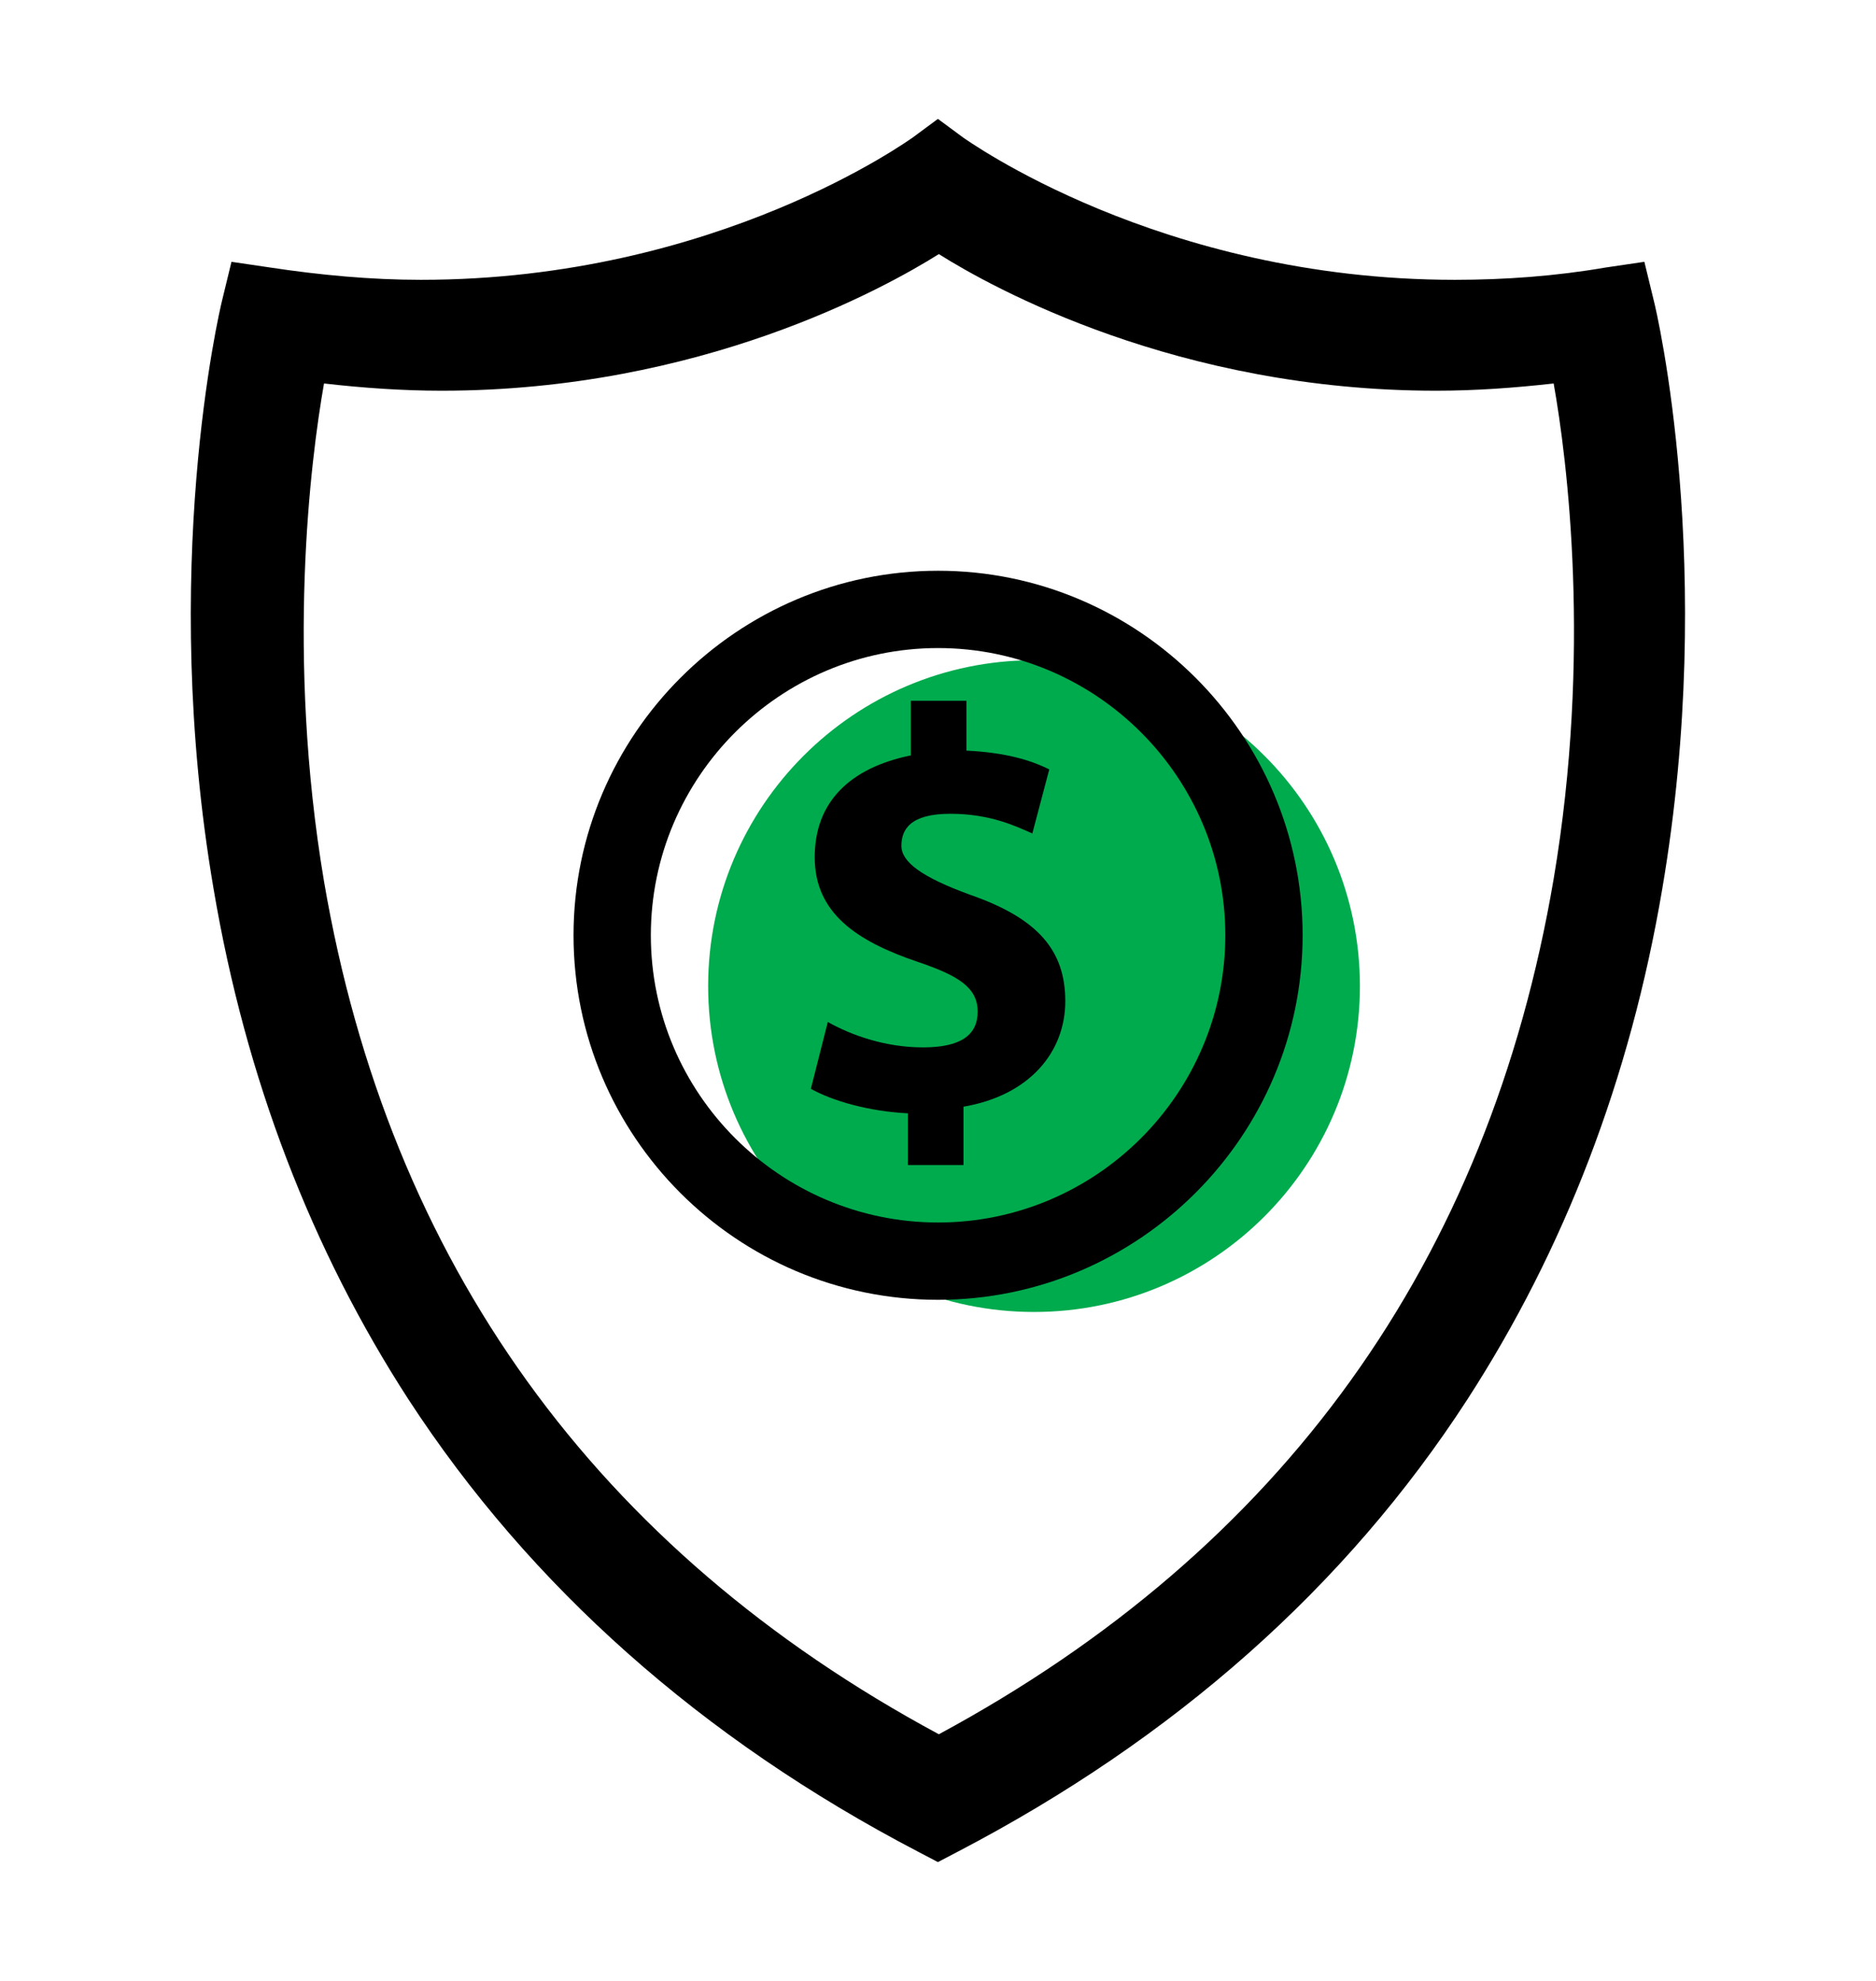 <svg viewBox="0 0 121.81 128.61" xmlns="http://www.w3.org/2000/svg" data-name="Layer 1" id="Layer_1">
  <defs>
    <style>
      .cls-1 {
        fill: #00ab4e;
      }
    </style>
  </defs>
  <path d="M59.62,120.24c-14.07-7.34-25.2-17.25-33.09-29.36-6.3-9.72-10.58-20.86-12.66-33.15-3.55-20.79.37-37.49.55-38.22l.61-2.51,2.51.37c3.24.49,6.54.8,9.79.8,19.26,0,31.8-9.17,31.92-9.23l1.65-1.22,1.65,1.22c.12.06,12.72,9.23,31.92,9.23,3.24,0,6.54-.24,9.79-.8l2.51-.37.61,2.51c.18.67,4.1,17.37.55,38.22-2.08,12.29-6.36,23.42-12.66,33.15-7.89,12.17-19.02,22.02-33.09,29.36l-1.28.67-1.28-.67ZM21.04,24.89c-.88,4.99-2.47,17.67,0,32.35,4.23,24.72,17.67,43.39,39.92,55.37,22.31-12.04,35.7-30.71,39.92-55.54,2.47-14.62.88-27.24,0-32.17-2.58.29-5.11.47-7.63.47-16.79,0-28.83-6.69-32.29-8.87-3.46,2.17-15.44,8.87-32.29,8.87-2.52,0-5.11-.18-7.63-.47Z"></path>
  <path d="M88.3,64.03c0-11.68-9.48-21.16-21.16-21.16s-21.16,9.48-21.16,21.16,9.48,21.16,21.16,21.16,21.16-9.48,21.16-21.16Z" class="cls-1"></path>
  <path d="M58.95,75.84v-3.55c-2.51-.12-4.89-.8-6.3-1.59l1.1-4.34c1.53.86,3.73,1.65,6.18,1.65s3.55-.8,3.55-2.32-1.16-2.32-3.91-3.24c-3.98-1.35-6.67-3.18-6.67-6.79s2.32-5.81,6.24-6.61v-3.55h3.61v3.24c2.51.12,4.16.61,5.38,1.22l-1.1,4.16c-.98-.43-2.69-1.28-5.32-1.28s-3.18,1.04-3.18,2.08,1.28,2.02,4.46,3.18c4.4,1.53,6.18,3.61,6.18,6.91s-2.32,6.12-6.61,6.85v3.79h-3.61v.18Z"></path>
  <path d="M60.91,84.4c-13.09,0-23.67-10.64-23.67-23.67s10.64-23.67,23.67-23.67,23.67,10.64,23.67,23.67-10.64,23.67-23.67,23.67ZM60.91,42.08c-10.27,0-18.65,8.38-18.65,18.65s8.38,18.65,18.65,18.65,18.65-8.38,18.65-18.65-8.38-18.65-18.65-18.65Z"></path>
</svg>